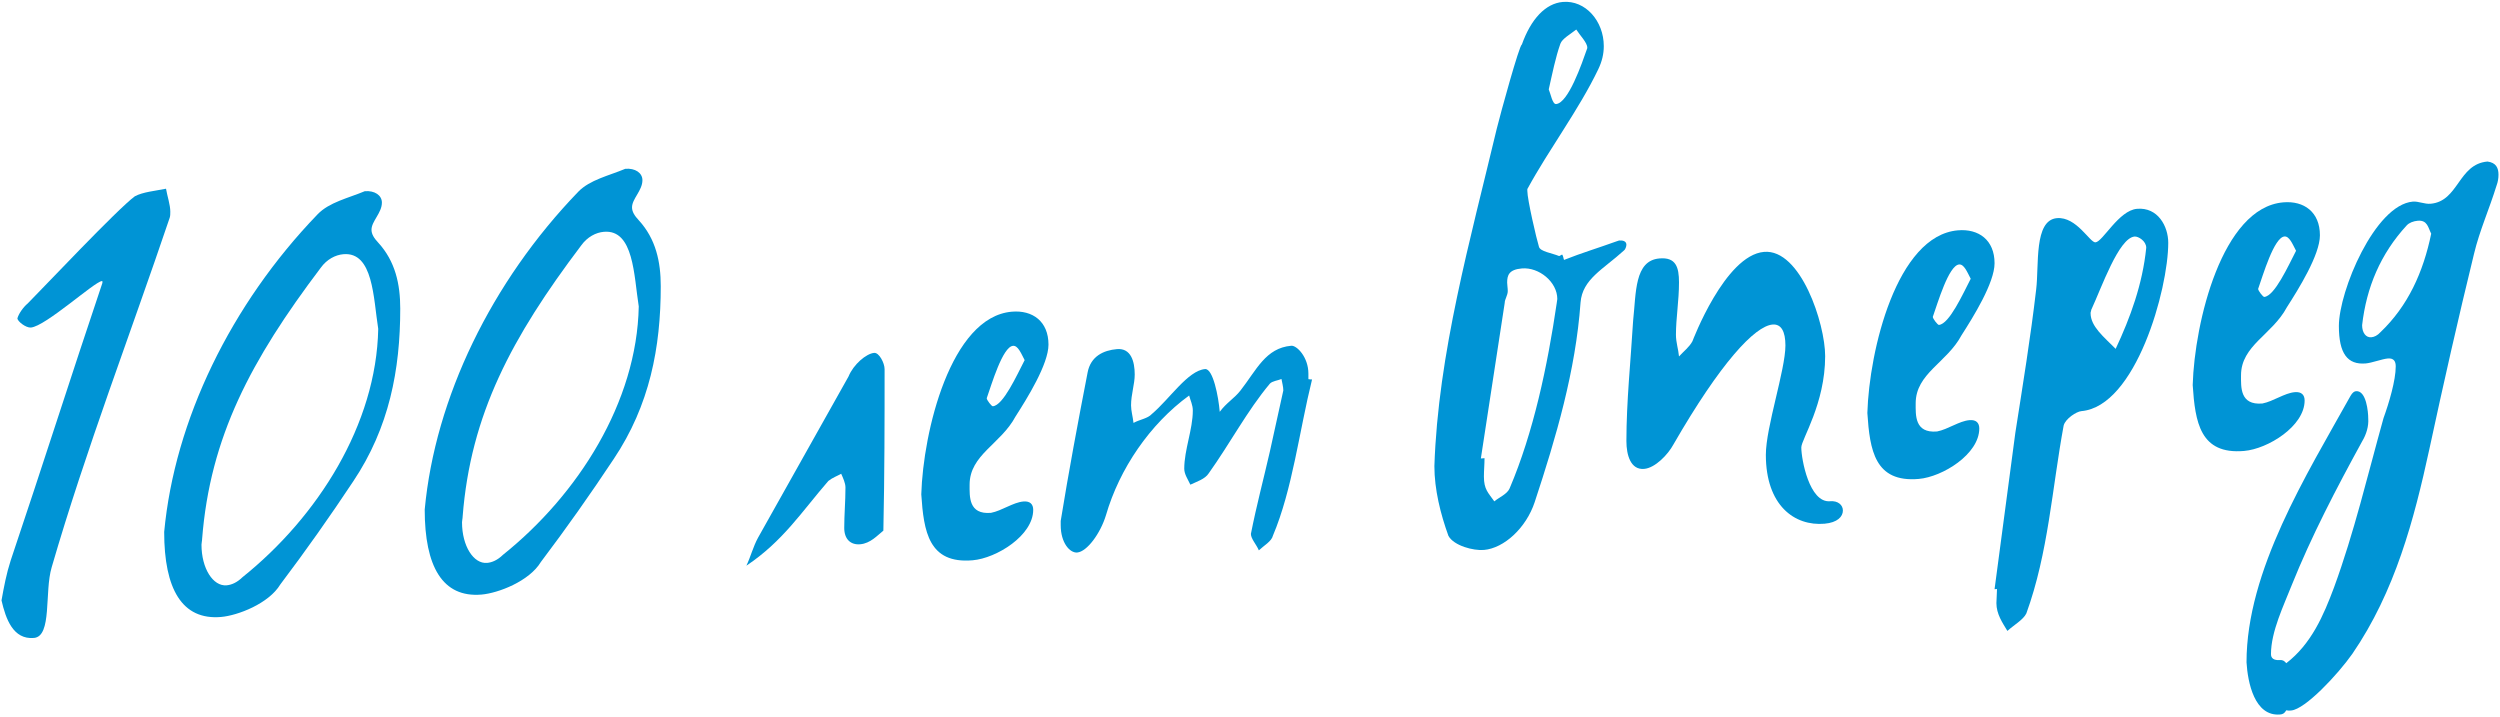 <?xml version="1.0" encoding="UTF-8"?> <svg xmlns="http://www.w3.org/2000/svg" xmlns:xlink="http://www.w3.org/1999/xlink" xmlns:xodm="http://www.corel.com/coreldraw/odm/2003" xml:space="preserve" width="1629px" height="467px" version="1.1" style="shape-rendering:geometricPrecision; text-rendering:geometricPrecision; image-rendering:optimizeQuality; fill-rule:evenodd; clip-rule:evenodd" viewBox="0 0 1306.43 374.98"> <defs> <style type="text/css"> .fil0 {fill:#0094D5;fill-rule:nonzero} </style> </defs> <g id="Layer_x0020_1">  <path class="fil0" d="M0 314.12c2.24,9.73 6.08,20.6 16.96,19.66 9.6,-0.82 5.44,-24.14 9.28,-36.95 17.92,-61.7 41.27,-122.26 61.75,-182.89 0.32,-0.99 0.32,-1.95 0.32,-3.23 0,-3.52 -1.6,-8.18 -2.24,-11.97 -5.44,1.11 -12.16,1.69 -16.32,3.97 -8.96,6.53 -48.63,48.65 -55.99,56.01 -2.56,2.14 -4.8,5.53 -5.44,7.82 0,1.6 4.48,5.06 7.04,4.84 7.68,-0.66 33.28,-23.98 37.11,-24.31 0.32,-0.03 0.32,-0.03 0.32,0.29l0 0.64c-16.31,48.44 -31.67,96.79 -47.99,145.23 -2.24,6.91 -3.52,13.74 -4.8,20.89z"></path> <path id="1" class="fil0" d="M85.11 278.33c0,29.75 9.28,46.23 29.76,44.47 8.64,-0.74 24.95,-6.94 31.03,-17.06 13.44,-17.8 25.92,-35.51 38.08,-53.83 18.88,-28.18 24.64,-58.44 24.64,-90.43 0,-12.8 -2.56,-24.74 -11.52,-34.53 -2.24,-2.37 -3.52,-4.5 -3.52,-6.74 0,-4.48 5.44,-8.78 5.44,-14.22 0,-3.84 -3.84,-6.39 -8.96,-5.95 -8.64,3.62 -18.56,5.75 -24.64,12.04 -45.43,47.1 -74.87,107.86 -80.31,166.25zm111.99 -106.26c-0.96,49.99 -31.68,98.39 -71.03,129.93 -2.88,2.81 -5.76,4.02 -8.32,4.24 -7.04,0.6 -13.12,-8.79 -13.12,-21.27 0,-0.96 0.32,-1.95 0.32,-2.91 4.16,-53.47 25.6,-93.71 62.07,-141.96 3.2,-4.44 7.68,-6.74 11.84,-7.1 15.68,-1.35 15.68,22.97 18.24,39.07z"></path> <path id="2" class="fil0" d="M221.42 266.6c0,29.76 9.28,46.24 29.75,44.48 8.64,-0.74 24.96,-6.94 31.04,-17.07 13.44,-17.79 25.92,-35.5 38.08,-53.83 18.88,-28.18 24.63,-58.43 24.63,-90.43 0,-12.79 -2.55,-24.73 -11.51,-34.52 -2.24,-2.37 -3.52,-4.5 -3.52,-6.74 0,-4.48 5.44,-8.78 5.44,-14.22 0,-3.84 -3.84,-6.39 -8.96,-5.95 -8.64,3.62 -18.56,5.75 -24.64,12.03 -45.44,47.11 -74.87,107.87 -80.31,166.25zm111.99 -106.26c-0.96,50 -31.68,98.4 -71.04,129.94 -2.88,2.81 -5.76,4.01 -8.32,4.23 -7.04,0.61 -13.11,-8.79 -13.11,-21.26 0,-0.96 0.32,-1.95 0.32,-2.91 4.15,-53.47 25.59,-93.71 62.07,-141.97 3.2,-4.43 7.68,-6.74 11.84,-7.09 15.68,-1.35 15.68,22.97 18.24,39.06z"></path> <path id="3" class="fil0" d="M461.39 277.64c0.64,-30.13 0.64,-57.33 0.64,-84.52 0,-3.2 -2.88,-8.71 -5.44,-8.49 -4.16,0.35 -10.87,6.05 -13.43,12.35l-47.36 84.38c-2.56,4.7 -3.84,9.93 -6.08,14.61 19.2,-12.85 28.8,-28.08 42.88,-44.33 2.24,-1.79 4.8,-2.65 6.72,-3.77 0.96,2.15 2.24,4.92 2.24,7.16 0,7.36 -0.64,14.14 -0.64,21.18 0,6.07 3.52,8.97 8.31,8.56 5.44,-0.47 8.96,-4.61 12.16,-7.13z"></path> <path id="4" class="fil0" d="M481.23 258.66c1.28,19.41 3.84,36.47 26.88,34.48 12.48,-1.07 31.68,-12.96 31.68,-26.4 0,-2.88 -1.6,-4.66 -5.12,-4.36 -5.44,0.47 -11.2,4.81 -16.96,5.94 -11.84,1.02 -11.2,-8.63 -11.2,-14.71 0,-15.68 16.32,-21.25 24,-35.66 6.08,-9.49 17.27,-27.41 17.27,-37.65 0,-12.16 -8.32,-18.16 -19.19,-17.22 -32,2.75 -46.4,62.86 -47.36,95.58zm54.08 -70.24c-4.16,8.03 -11.2,23.68 -16.64,24.14 -0.64,0.06 -3.2,-3.24 -3.2,-4.2 2.56,-7.26 8.32,-26.95 13.76,-27.42 2.56,-0.22 4.16,3.8 6.08,7.48z"></path> <path id="5" class="fil0" d="M685.69 198.52c-0.96,0.08 -1.6,-0.18 -1.92,-0.15l0 -2.88c0,-8.64 -6.08,-14.84 -8.96,-14.59 -13.44,1.15 -18.24,12.77 -26.56,23.4 -3.2,4.12 -7.35,6.39 -10.87,11.17 -0.64,-7.94 -3.52,-22.73 -7.68,-22.37 -8.96,0.77 -18.56,15.67 -27.84,23.51 -2.24,2.43 -6.08,2.76 -9.6,4.66 -0.32,-3.17 -1.28,-6.29 -1.28,-9.17 0,-5.75 1.92,-11.04 1.92,-16.16 0,-6.72 -1.92,-13.91 -9.28,-13.28 -7.04,0.61 -13.76,3.74 -15.36,12.2 -5.12,26.36 -9.92,52.05 -14.08,77.68l0 2.24c0,9.28 4.8,14.63 8.64,14.3 5.12,-0.44 12.16,-10.01 15.04,-19.53 7.04,-24.29 23.04,-47.74 43.52,-62.62 0.64,2.51 1.92,4.96 1.92,7.84 0,9.92 -4.48,20.54 -4.48,30.46 0,2.88 1.92,5.59 3.2,8.36 3.2,-1.55 7.68,-2.9 9.6,-5.94 11.19,-15.68 20.15,-32.77 31.99,-46.91 1.28,-1.39 4.16,-1.64 6.08,-2.44 0.32,1.89 0.96,4.07 0.96,5.99l-7.04 31.97c-3.2,14.03 -7.04,28.44 -9.92,43.08 0,2.56 2.88,5.52 4.16,8.61 2.56,-2.46 6.72,-4.74 7.36,-7.68 10.24,-24.23 13.76,-54.61 20.48,-81.75z"></path> <path id="6" class="fil0" d="M817.52 135.99c-0.32,-0.61 -0.32,-1.89 -0.96,-2.8 -0.32,0.03 -1.28,0.75 -1.6,0.78 -3.84,-1.59 -9.92,-2.35 -10.56,-4.85 -1.28,-4.05 -6.08,-24.76 -6.08,-29.24l0 -0.96c11.52,-21.14 26.88,-41.34 37.12,-62.7 1.92,-4.01 2.88,-7.93 2.88,-12.09 0,-13.12 -9.6,-24.13 -21.44,-23.11 -8.96,0.77 -16.64,8.79 -21.44,22.32 -1.28,0.11 -11.2,36.16 -13.12,44 -13.76,57.82 -30.72,117.83 -32.63,176.55 0,12.16 3.19,25 7.35,36.49 2.88,5.19 13.12,7.83 18.56,7.36 10.56,-0.91 22.08,-11.5 26.56,-25 11.2,-33.92 21.44,-68.72 24,-104.46 0.96,-12.24 11.84,-17.33 22.71,-27.23 0.64,-0.37 1.28,-2.03 1.28,-2.99 0,-1.92 -1.92,-2.39 -3.84,-2.23 -0.32,0.03 -0.95,0.41 -1.28,0.43 -9.27,3.36 -18.23,6.05 -27.51,9.73zm-43.52 103.89l12.48 -81.38c0,-1.92 1.6,-3.98 1.6,-6.22 0,-1.6 -0.32,-3.17 -0.32,-4.45 0,-3.84 0.96,-6.8 7.68,-7.38 8.96,-0.77 18.56,7.04 18.56,16 0,0.64 -0.32,1.63 -0.32,2.27 -4.8,32.73 -12.16,67.6 -24.64,96.83 -1.28,2.99 -5.44,4.62 -8,6.76 -3.2,-4.52 -5.44,-6.25 -5.44,-12.97 0,-3.2 0.32,-6.42 0.32,-9.62l-1.92 0.16zm35.52 -193.11c1.92,-8.49 3.52,-16.62 6.08,-23.88 0.96,-2.65 5.12,-4.92 8.32,-7.44 1.92,3.04 5.76,6.87 5.76,9.43l0 0.32c-2.88,8.24 -9.92,28.68 -16.32,29.24 -1.92,0.16 -2.88,-5.52 -3.84,-7.67z"></path> <path id="7" class="fil0" d="M874.79 232.49c24.64,-42.75 42.56,-61.89 51.84,-62.69 4.48,-0.38 6.72,3.58 6.72,10.94 0,12.8 -10.24,42.8 -10.24,57.2 0,26.56 15.04,37.42 30.71,36.07 6.72,-0.58 9.6,-3.7 9.6,-6.9 0,-2.88 -2.56,-5.22 -6.72,-4.86 -10.88,0.93 -15.04,-22.07 -15.04,-28.15 0,-4.16 12.48,-22.83 12.48,-47.79 0,-16.96 -12.79,-56.17 -31.99,-54.52 -20.48,1.76 -37.44,46.74 -37.44,46.74 -1.6,3.01 -4.48,5.18 -7.04,7.96 -0.32,-3.81 -1.6,-7.22 -1.6,-11.38 0,-8.64 1.6,-17.74 1.6,-27.34 0,-7.99 -1.6,-13.3 -10.24,-12.55 -13.12,1.12 -12.16,18 -13.76,32.54 -1.28,21.22 -3.52,42.53 -3.52,63.01 0,7.36 2.24,15.17 9.28,14.56 5.76,-0.49 12.48,-7.47 15.36,-12.84l0 0z"></path> <path id="8" class="fil0" d="M976.22 216.09c1.28,19.41 3.84,36.47 26.88,34.49 12.48,-1.08 31.68,-12.97 31.68,-26.41 0,-2.87 -1.6,-4.66 -5.12,-4.35 -5.44,0.46 -11.2,4.8 -16.96,5.93 -11.84,1.02 -11.2,-8.63 -11.2,-14.71 0,-15.68 16.32,-21.24 24,-35.66 6.08,-9.48 17.27,-27.41 17.27,-37.65 0,-12.15 -8.31,-18.16 -19.19,-17.22 -32,2.75 -46.4,62.86 -47.36,95.58zm54.08 -70.24c-4.16,8.04 -11.2,23.68 -16.64,24.15 -0.64,0.05 -3.2,-3.25 -3.2,-4.21 2.56,-7.26 8.32,-26.95 13.76,-27.42 2.56,-0.22 4.16,3.8 6.08,7.48z"></path> <path id="9" class="fil0" d="M1042.77 308.28l1.28 -0.11c0,2.56 -0.31,5.15 -0.31,7.38 0,5.76 3.19,10.29 5.75,14.55 3.52,-3.18 8.32,-5.84 9.92,-9.17 11.52,-31.71 13.44,-65.47 19.52,-98.31 0.96,-3.61 6.72,-7.3 9.28,-7.52 28.48,-2.45 45.44,-63.74 45.44,-88.06 0,-8.64 -5.44,-18.73 -16.32,-17.79 -9.6,0.82 -17.92,17.22 -21.76,17.55 -2.88,0.24 -9.92,-13.55 -20.16,-12.67 -12.16,1.05 -9.28,24.8 -10.88,37.41 -2.88,24.89 -7.04,50.2 -10.88,74.85l-10.88 81.89zm63.36 -125.76c-6.08,-6.19 -13.12,-11.67 -13.12,-18.71 0,-0.64 0.32,-0.98 0.32,-1.63 5.44,-11.66 14.4,-37.71 22.72,-38.42 1.92,-0.17 6.08,2.35 6.08,5.87 -1.92,19.05 -8.32,36.55 -16,52.89z"></path> <path id="10" class="fil0" d="M1146.44 201.45c1.28,19.41 3.84,36.47 26.88,34.49 12.48,-1.07 31.68,-12.96 31.68,-26.4 0,-2.88 -1.6,-4.67 -5.12,-4.36 -5.44,0.46 -11.2,4.8 -16.96,5.93 -11.84,1.02 -11.2,-8.63 -11.2,-14.71 0,-15.68 16.32,-21.24 24,-35.66 6.08,-9.48 17.28,-27.4 17.28,-37.64 0,-12.16 -8.32,-18.17 -19.2,-17.23 -32,2.75 -46.4,62.86 -47.36,95.58zm54.08 -70.24c-4.16,8.04 -11.2,23.68 -16.64,24.15 -0.64,0.05 -3.2,-3.25 -3.2,-4.21 2.56,-7.26 8.32,-26.95 13.76,-27.42 2.56,-0.22 4.16,3.81 6.08,7.48z"></path> <path id="11" class="fil0" d="M1300.67 84.52c-15.36,1.32 -15.04,20.81 -29.76,22.08 -3.2,0.27 -6.4,-1.37 -9.28,-1.12 -19.84,1.7 -38.71,46.84 -38.71,65.08 0,14.4 4.48,20.41 14.08,19.59 3.19,-0.28 8.63,-2.35 11.51,-2.59 3.2,-0.28 4.16,1.56 4.16,4.12 0,7.36 -3.52,19.18 -6.4,27.1 -8.32,29.84 -15.35,59.88 -25.91,88.63 -5.44,14.54 -11.84,29.49 -24.96,39.58 -0.96,-1.2 -1.92,-1.76 -3.2,-1.65 -4.8,0.42 -4.8,-2.46 -4.8,-3.1 0,-11.84 6.72,-25.54 10.88,-36.14 10.24,-25.51 23.36,-50.64 36.8,-75.15 2.24,-3.71 3.52,-7.99 3.2,-12.12 0,-3.2 -0.96,-14.63 -6.4,-14.17 -0.96,0.09 -1.92,0.81 -2.88,2.49 -23.04,41.34 -54.4,91.39 -54.4,139.39 0.64,10.5 4.16,28.44 17.6,27.28 1.28,-0.11 2.24,-0.51 3.2,-2.19 0.96,0.23 1.6,0.18 2.56,0.1 7.36,-0.64 24.32,-18.73 32,-29.63 22.39,-32.65 32.31,-70.3 40.31,-107.14 7.36,-34.23 15.04,-68.17 23.36,-102.16 2.88,-12.09 8,-23.4 11.84,-35.89 0.64,-1.66 0.96,-3.61 0.96,-5.53 0,-3.52 -1.28,-6.28 -5.76,-6.86zm-56 89.29c-1.6,1.74 -3.2,2.51 -4.79,2.65 -2.88,0.25 -4.8,-2.47 -4.8,-6.31 2.24,-19.71 9.59,-37.3 23.35,-52.24 1.28,-1.39 3.52,-2.22 5.76,-2.42 5.12,-0.44 5.44,3.7 7.04,6.76 -4.16,20.19 -12.16,37.84 -26.56,51.56z"></path> </g> </svg> 